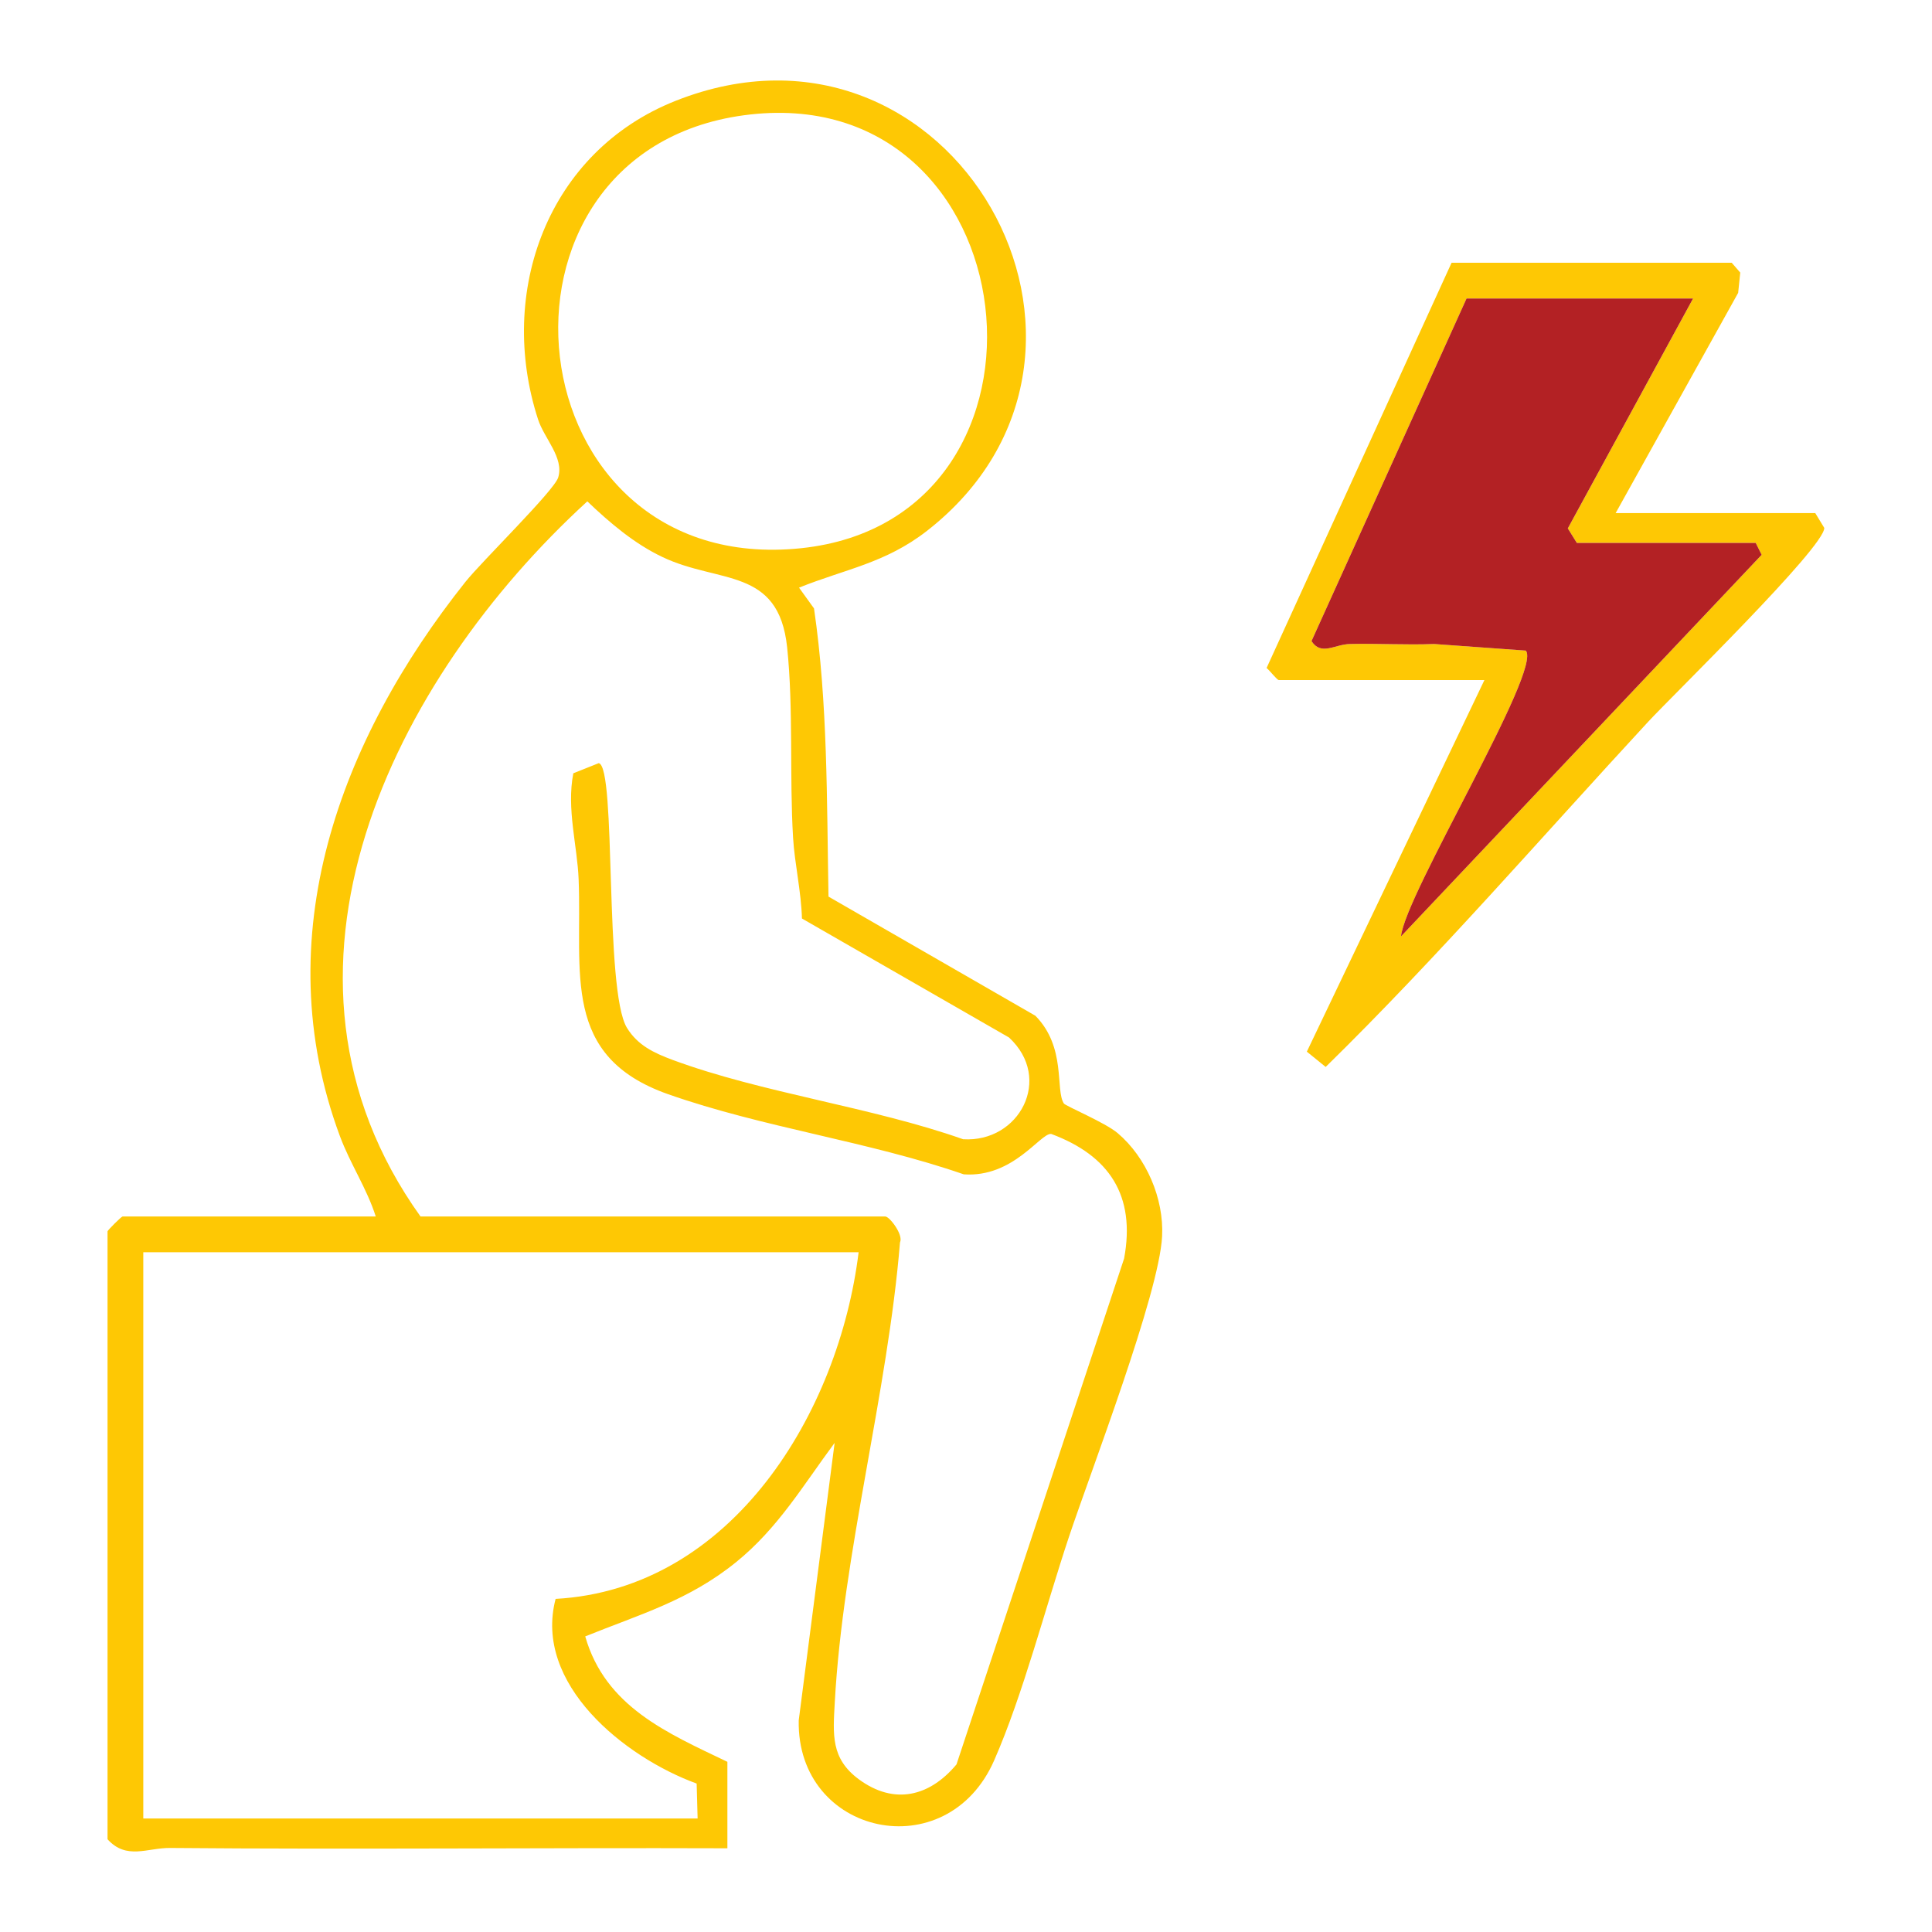 <svg viewBox="0 0 120 120" xmlns="http://www.w3.org/2000/svg" data-name="Layer 2" id="Layer_2">
  <defs>
    <style>
      .cls-1 {
        fill: #b32124;
      }

      .cls-2 {
        fill: none;
      }

      .cls-3 {
        fill: #fec804;
      }
    </style>
  </defs>
  <g data-name="Layer 1" id="Layer_1-2">
    <g>
      <rect height="120" width="120" class="cls-2"></rect>
      <g>
        <path d="M112.75,31.87l.56.92c0,1.22-9.39,10.37-10.93,12.03-6.64,7.18-13.06,14.61-20.04,21.45l-1.17-.95,11.03-23.08h-12.77c-.11,0-.56-.59-.76-.75l11.49-25.17h17.4l.53.61-.13,1.26-7.61,13.68h12.4ZM109.42,34.46l-.37-.74h-11.11l-.56-.9,7.78-14.28h-14.07l-9.63,21.28c.6.93,1.44.2,2.39.18,1.74-.04,3.48.07,5.22,0l5.7.41c1.04,1.19-7.51,15.16-7.75,17.75l22.4-23.7Z" class="cls-3"></path>
        <path d="M109.05,33.72l.37.74-22.4,23.7c.24-2.59,8.79-16.56,7.75-17.75l-5.7-.41c-1.74.07-3.48-.04-5.22,0-.95.02-1.79.75-2.39-.18l9.63-21.28h14.07l-7.78,14.28.56.9h11.11Z" class="cls-1"></path>
        <path d="M69.42,70.38c1.78,1.51,2.88,4.06,2.76,6.41-.18,3.57-4.42,14.57-5.79,18.68-1.44,4.32-2.86,9.82-4.64,13.87-2.94,6.71-12.27,4.67-12.14-2.48l2.23-17.24c-1.96,2.64-3.5,5.28-6.11,7.4-2.96,2.4-6,3.25-9.38,4.62,1.25,4.37,5.1,6,8.83,7.79v5.37c-11.52-.04-23.09.08-34.63-.02-1.39-.01-2.7.76-3.87-.54v-37.76c0-.06.86-.92.93-.92h15.73c-.56-1.76-1.58-3.25-2.23-5-4.59-12.36,0-24.62,7.8-34.42,1.04-1.3,5.5-5.65,5.76-6.48.38-1.22-.87-2.43-1.25-3.61-2.57-7.91.59-16.64,8.55-19.79,17.18-6.8,29.82,15.62,15.61,26.71-2.59,2.02-5.1,2.38-7.95,3.53l.93,1.29c.86,5.86.79,11.94.9,17.9l12.85,7.4c1.94,1.97,1.22,4.61,1.77,5.45.11.16,2.58,1.19,3.34,1.84ZM69.82,78.17c.73-3.91-.92-6.4-4.53-7.74-.67-.06-2.35,2.73-5.43,2.51-5.95-2.06-12.46-2.9-18.37-4.98-6.66-2.35-5.32-7.53-5.55-13.34-.08-2.09-.76-4.38-.33-6.59l1.58-.63c1.11.24.33,14.11,1.75,16.44.67,1.09,1.68,1.56,2.83,1.99,5.56,2.06,12.36,2.92,18.05,4.93,3.49.22,5.61-3.77,2.85-6.32l-12.86-7.39c-.04-1.63-.46-3.46-.55-5.01-.23-3.82.03-8.02-.37-11.84-.53-4.99-4.24-3.93-7.74-5.6-1.74-.82-3.29-2.14-4.67-3.46-12.08,11.05-21.19,29.3-10.36,44.42h28.87c.26,0,1.14,1.14.91,1.61-.76,9.29-3.55,19.36-4.05,28.56-.11,2.01-.26,3.49,1.5,4.79,2.19,1.61,4.39,1.07,6.06-.93l10.41-31.42ZM53.33,77.78H8.9v35.17h34.43l-.06-2.17c-4.49-1.64-10.15-6.19-8.76-11.47,10.99-.61,17.6-11.6,18.82-21.53ZM49.76,34.05c17.34-1.82,14.34-29.31-3.56-26.89-17.2,2.33-14.45,28.77,3.56,26.89Z" class="cls-3"></path>
      </g>
    </g>
  </g>
</svg>